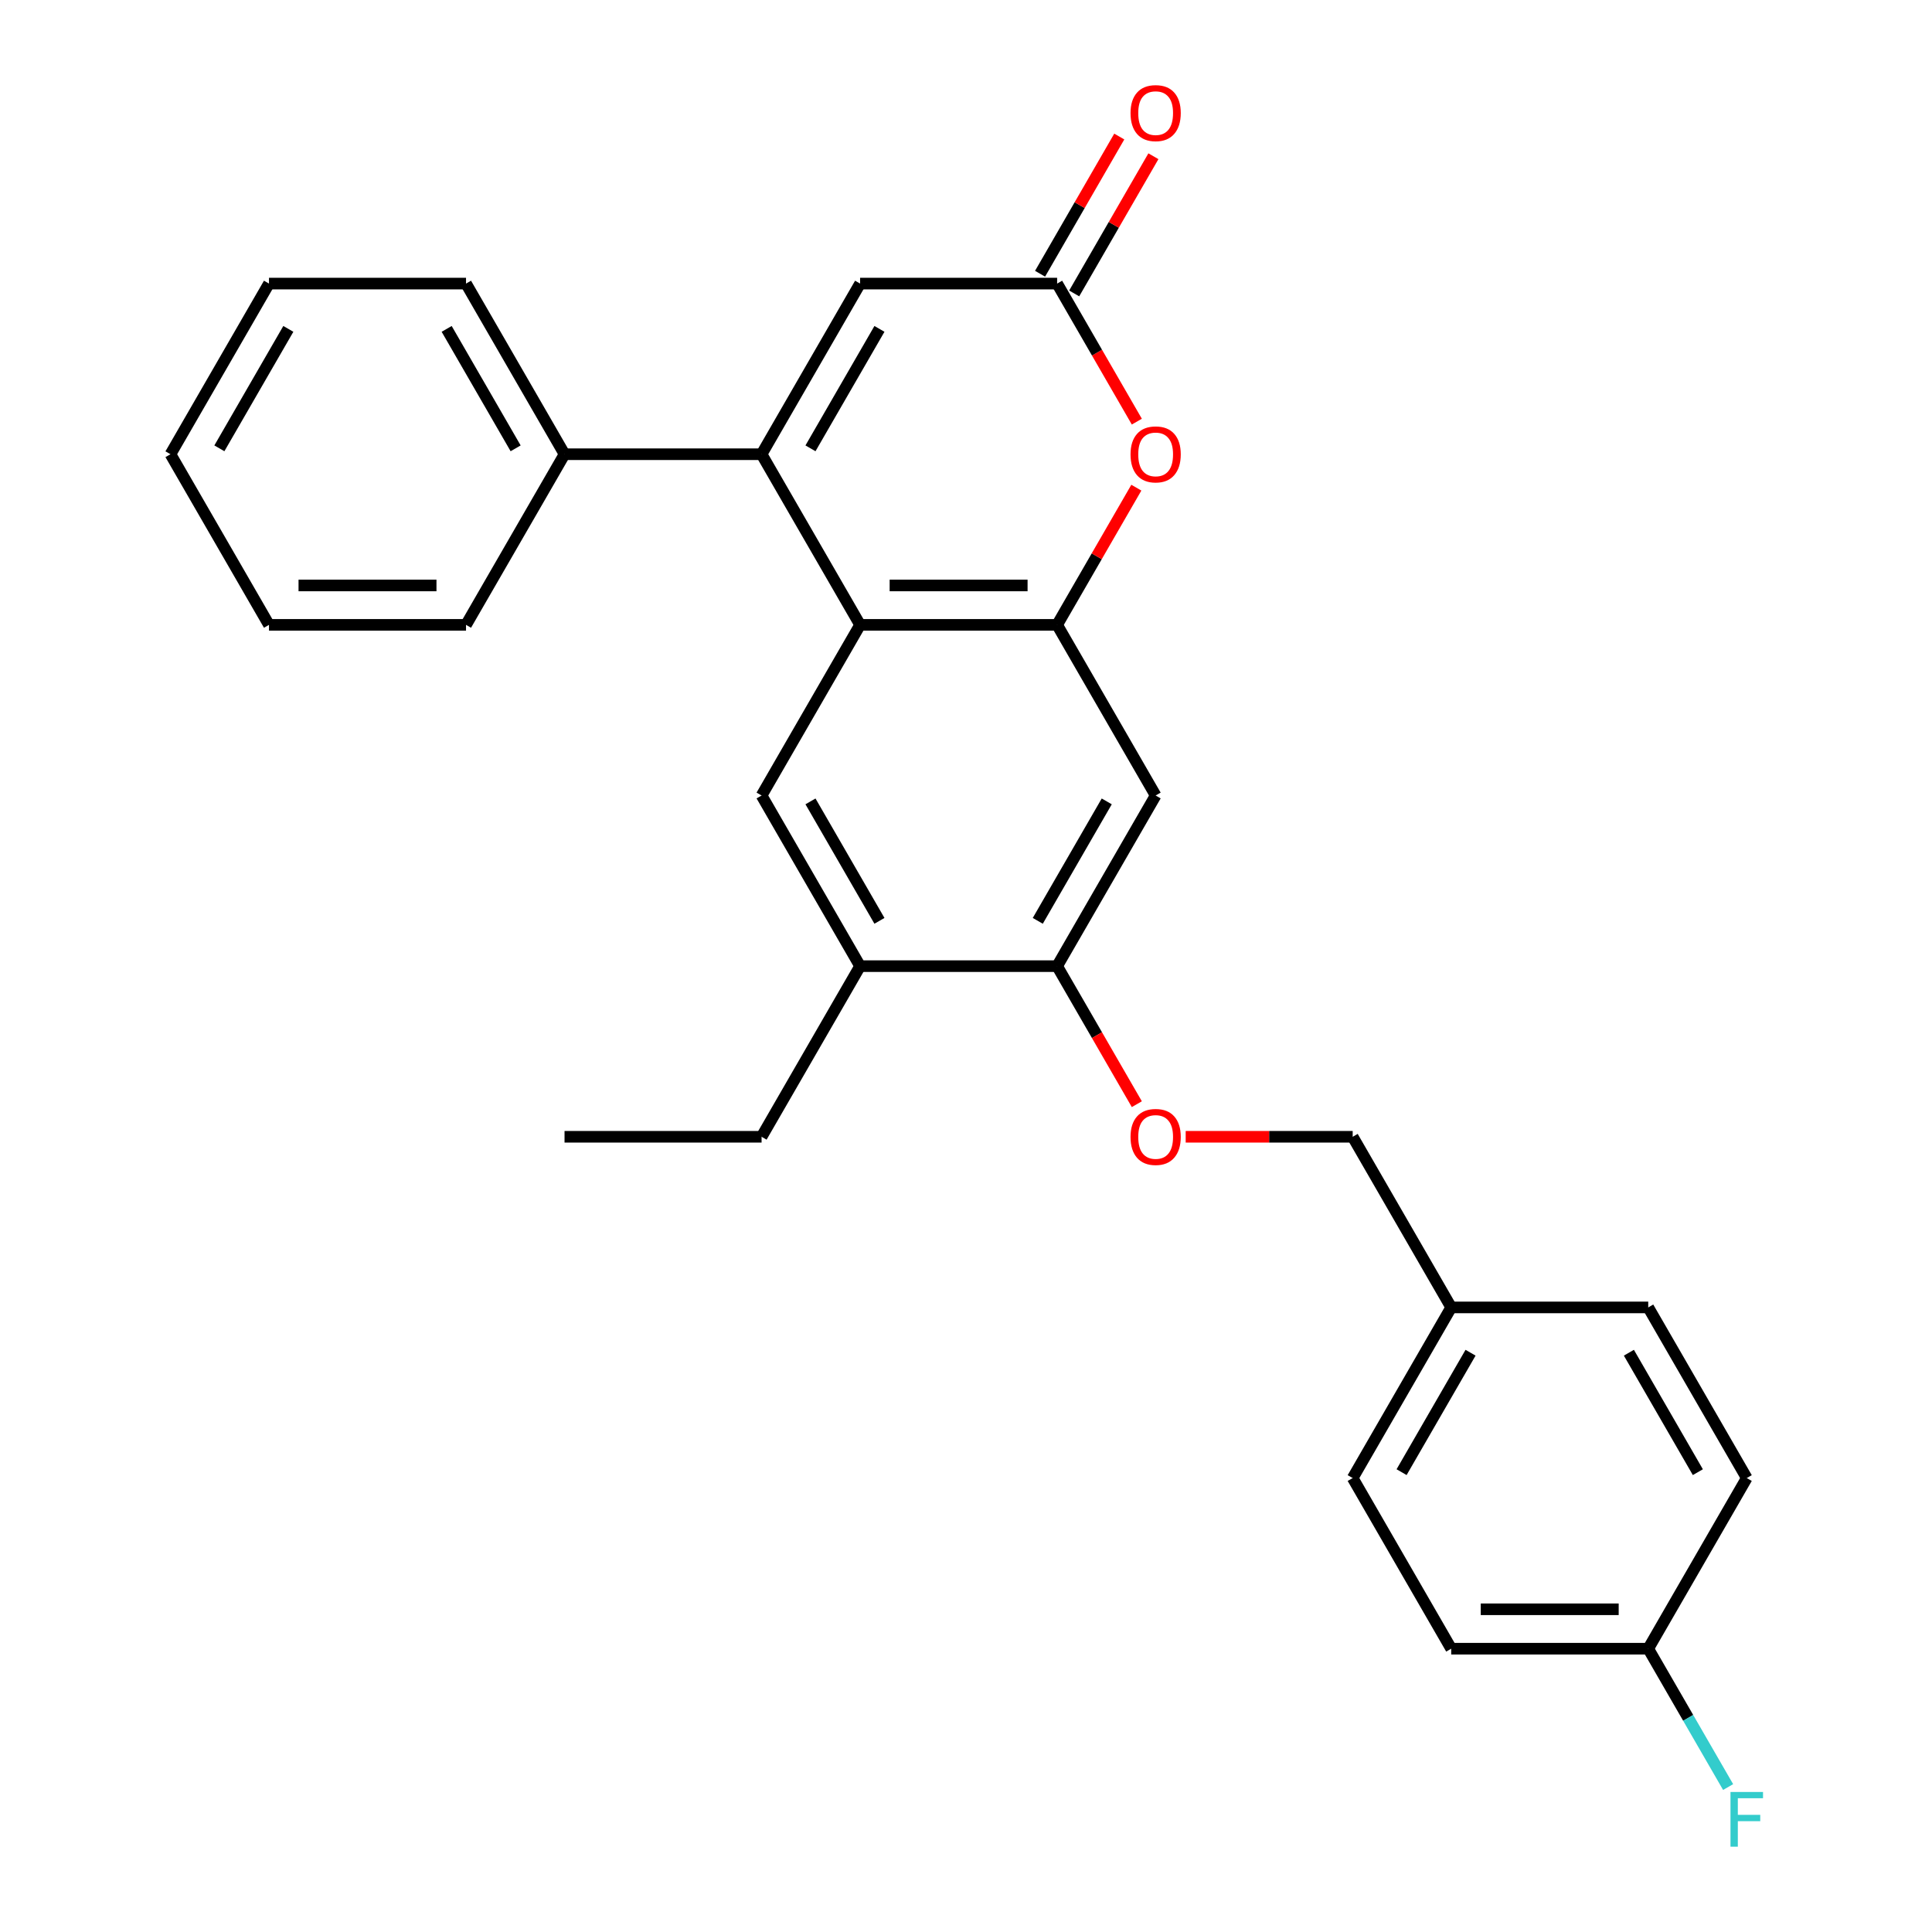 <?xml version='1.0' encoding='iso-8859-1'?>
<svg version='1.1' baseProfile='full'
              xmlns='http://www.w3.org/2000/svg'
                      xmlns:rdkit='http://www.rdkit.org/xml'
                      xmlns:xlink='http://www.w3.org/1999/xlink'
                  xml:space='preserve'
width='1000px' height='1000px' viewBox='0 0 1000 1000'>
<!-- END OF HEADER -->
<rect style='opacity:1.0;fill:#FFFFFF;stroke:none' width='1000' height='1000' x='0' y='0'> </rect>
<path class='bond-0' d='M 394.19,235.107 L 445.183,323.429' style='fill:none;fill-rule:evenodd;stroke:#000000;stroke-width:6px;stroke-linecap:butt;stroke-linejoin:miter;stroke-opacity:1' />
<path class='bond-1' d='M 394.19,235.107 L 445.183,146.785' style='fill:none;fill-rule:evenodd;stroke:#000000;stroke-width:6px;stroke-linecap:butt;stroke-linejoin:miter;stroke-opacity:1' />
<path class='bond-1' d='M 419.504,232.057 L 455.198,170.231' style='fill:none;fill-rule:evenodd;stroke:#000000;stroke-width:6px;stroke-linecap:butt;stroke-linejoin:miter;stroke-opacity:1' />
<path class='bond-2' d='M 394.19,235.107 L 292.205,235.107' style='fill:none;fill-rule:evenodd;stroke:#000000;stroke-width:6px;stroke-linecap:butt;stroke-linejoin:miter;stroke-opacity:1' />
<path class='bond-3' d='M 445.183,323.429 L 547.168,323.429' style='fill:none;fill-rule:evenodd;stroke:#000000;stroke-width:6px;stroke-linecap:butt;stroke-linejoin:miter;stroke-opacity:1' />
<path class='bond-3' d='M 460.481,303.031 L 531.871,303.031' style='fill:none;fill-rule:evenodd;stroke:#000000;stroke-width:6px;stroke-linecap:butt;stroke-linejoin:miter;stroke-opacity:1' />
<path class='bond-4' d='M 445.183,323.429 L 394.19,411.751' style='fill:none;fill-rule:evenodd;stroke:#000000;stroke-width:6px;stroke-linecap:butt;stroke-linejoin:miter;stroke-opacity:1' />
<path class='bond-5' d='M 547.168,323.429 L 598.161,411.751' style='fill:none;fill-rule:evenodd;stroke:#000000;stroke-width:6px;stroke-linecap:butt;stroke-linejoin:miter;stroke-opacity:1' />
<path class='bond-6' d='M 547.168,323.429 L 567.668,287.922' style='fill:none;fill-rule:evenodd;stroke:#000000;stroke-width:6px;stroke-linecap:butt;stroke-linejoin:miter;stroke-opacity:1' />
<path class='bond-6' d='M 567.668,287.922 L 588.168,252.416' style='fill:none;fill-rule:evenodd;stroke:#FF0000;stroke-width:6px;stroke-linecap:butt;stroke-linejoin:miter;stroke-opacity:1' />
<path class='bond-7' d='M 588.422,218.237 L 567.795,182.511' style='fill:none;fill-rule:evenodd;stroke:#FF0000;stroke-width:6px;stroke-linecap:butt;stroke-linejoin:miter;stroke-opacity:1' />
<path class='bond-7' d='M 567.795,182.511 L 547.168,146.785' style='fill:none;fill-rule:evenodd;stroke:#000000;stroke-width:6px;stroke-linecap:butt;stroke-linejoin:miter;stroke-opacity:1' />
<path class='bond-8' d='M 547.168,146.785 L 445.183,146.785' style='fill:none;fill-rule:evenodd;stroke:#000000;stroke-width:6px;stroke-linecap:butt;stroke-linejoin:miter;stroke-opacity:1' />
<path class='bond-9' d='M 556.001,151.884 L 576.5,116.378' style='fill:none;fill-rule:evenodd;stroke:#000000;stroke-width:6px;stroke-linecap:butt;stroke-linejoin:miter;stroke-opacity:1' />
<path class='bond-9' d='M 576.5,116.378 L 597,80.871' style='fill:none;fill-rule:evenodd;stroke:#FF0000;stroke-width:6px;stroke-linecap:butt;stroke-linejoin:miter;stroke-opacity:1' />
<path class='bond-9' d='M 538.336,141.685 L 558.836,106.179' style='fill:none;fill-rule:evenodd;stroke:#000000;stroke-width:6px;stroke-linecap:butt;stroke-linejoin:miter;stroke-opacity:1' />
<path class='bond-9' d='M 558.836,106.179 L 579.335,70.673' style='fill:none;fill-rule:evenodd;stroke:#FF0000;stroke-width:6px;stroke-linecap:butt;stroke-linejoin:miter;stroke-opacity:1' />
<path class='bond-10' d='M 394.19,411.751 L 445.183,500.073' style='fill:none;fill-rule:evenodd;stroke:#000000;stroke-width:6px;stroke-linecap:butt;stroke-linejoin:miter;stroke-opacity:1' />
<path class='bond-10' d='M 419.504,414.8 L 455.198,476.626' style='fill:none;fill-rule:evenodd;stroke:#000000;stroke-width:6px;stroke-linecap:butt;stroke-linejoin:miter;stroke-opacity:1' />
<path class='bond-11' d='M 598.161,411.751 L 547.168,500.073' style='fill:none;fill-rule:evenodd;stroke:#000000;stroke-width:6px;stroke-linecap:butt;stroke-linejoin:miter;stroke-opacity:1' />
<path class='bond-11' d='M 572.848,414.8 L 537.153,476.626' style='fill:none;fill-rule:evenodd;stroke:#000000;stroke-width:6px;stroke-linecap:butt;stroke-linejoin:miter;stroke-opacity:1' />
<path class='bond-12' d='M 547.168,500.073 L 445.183,500.073' style='fill:none;fill-rule:evenodd;stroke:#000000;stroke-width:6px;stroke-linecap:butt;stroke-linejoin:miter;stroke-opacity:1' />
<path class='bond-13' d='M 547.168,500.073 L 567.795,535.799' style='fill:none;fill-rule:evenodd;stroke:#000000;stroke-width:6px;stroke-linecap:butt;stroke-linejoin:miter;stroke-opacity:1' />
<path class='bond-13' d='M 567.795,535.799 L 588.422,571.525' style='fill:none;fill-rule:evenodd;stroke:#FF0000;stroke-width:6px;stroke-linecap:butt;stroke-linejoin:miter;stroke-opacity:1' />
<path class='bond-14' d='M 445.183,500.073 L 394.19,588.395' style='fill:none;fill-rule:evenodd;stroke:#000000;stroke-width:6px;stroke-linecap:butt;stroke-linejoin:miter;stroke-opacity:1' />
<path class='bond-15' d='M 292.205,235.107 L 241.212,146.785' style='fill:none;fill-rule:evenodd;stroke:#000000;stroke-width:6px;stroke-linecap:butt;stroke-linejoin:miter;stroke-opacity:1' />
<path class='bond-15' d='M 266.891,232.057 L 231.196,170.231' style='fill:none;fill-rule:evenodd;stroke:#000000;stroke-width:6px;stroke-linecap:butt;stroke-linejoin:miter;stroke-opacity:1' />
<path class='bond-16' d='M 292.205,235.107 L 241.212,323.429' style='fill:none;fill-rule:evenodd;stroke:#000000;stroke-width:6px;stroke-linecap:butt;stroke-linejoin:miter;stroke-opacity:1' />
<path class='bond-17' d='M 613.711,588.395 L 656.929,588.395' style='fill:none;fill-rule:evenodd;stroke:#FF0000;stroke-width:6px;stroke-linecap:butt;stroke-linejoin:miter;stroke-opacity:1' />
<path class='bond-17' d='M 656.929,588.395 L 700.147,588.395' style='fill:none;fill-rule:evenodd;stroke:#000000;stroke-width:6px;stroke-linecap:butt;stroke-linejoin:miter;stroke-opacity:1' />
<path class='bond-18' d='M 700.147,588.395 L 751.14,676.717' style='fill:none;fill-rule:evenodd;stroke:#000000;stroke-width:6px;stroke-linecap:butt;stroke-linejoin:miter;stroke-opacity:1' />
<path class='bond-19' d='M 853.125,853.361 L 751.14,853.361' style='fill:none;fill-rule:evenodd;stroke:#000000;stroke-width:6px;stroke-linecap:butt;stroke-linejoin:miter;stroke-opacity:1' />
<path class='bond-19' d='M 837.827,832.964 L 766.437,832.964' style='fill:none;fill-rule:evenodd;stroke:#000000;stroke-width:6px;stroke-linecap:butt;stroke-linejoin:miter;stroke-opacity:1' />
<path class='bond-20' d='M 853.125,853.361 L 873.798,889.167' style='fill:none;fill-rule:evenodd;stroke:#000000;stroke-width:6px;stroke-linecap:butt;stroke-linejoin:miter;stroke-opacity:1' />
<path class='bond-20' d='M 873.798,889.167 L 894.47,924.973' style='fill:none;fill-rule:evenodd;stroke:#33CCCC;stroke-width:6px;stroke-linecap:butt;stroke-linejoin:miter;stroke-opacity:1' />
<path class='bond-21' d='M 853.125,853.361 L 904.118,765.039' style='fill:none;fill-rule:evenodd;stroke:#000000;stroke-width:6px;stroke-linecap:butt;stroke-linejoin:miter;stroke-opacity:1' />
<path class='bond-22' d='M 751.14,676.717 L 853.125,676.717' style='fill:none;fill-rule:evenodd;stroke:#000000;stroke-width:6px;stroke-linecap:butt;stroke-linejoin:miter;stroke-opacity:1' />
<path class='bond-23' d='M 751.14,676.717 L 700.147,765.039' style='fill:none;fill-rule:evenodd;stroke:#000000;stroke-width:6px;stroke-linecap:butt;stroke-linejoin:miter;stroke-opacity:1' />
<path class='bond-23' d='M 761.155,700.164 L 725.46,761.989' style='fill:none;fill-rule:evenodd;stroke:#000000;stroke-width:6px;stroke-linecap:butt;stroke-linejoin:miter;stroke-opacity:1' />
<path class='bond-24' d='M 904.118,765.039 L 853.125,676.717' style='fill:none;fill-rule:evenodd;stroke:#000000;stroke-width:6px;stroke-linecap:butt;stroke-linejoin:miter;stroke-opacity:1' />
<path class='bond-24' d='M 878.804,761.989 L 843.11,700.164' style='fill:none;fill-rule:evenodd;stroke:#000000;stroke-width:6px;stroke-linecap:butt;stroke-linejoin:miter;stroke-opacity:1' />
<path class='bond-25' d='M 751.14,853.361 L 700.147,765.039' style='fill:none;fill-rule:evenodd;stroke:#000000;stroke-width:6px;stroke-linecap:butt;stroke-linejoin:miter;stroke-opacity:1' />
<path class='bond-26' d='M 394.19,588.395 L 292.205,588.395' style='fill:none;fill-rule:evenodd;stroke:#000000;stroke-width:6px;stroke-linecap:butt;stroke-linejoin:miter;stroke-opacity:1' />
<path class='bond-27' d='M 241.212,146.785 L 139.226,146.785' style='fill:none;fill-rule:evenodd;stroke:#000000;stroke-width:6px;stroke-linecap:butt;stroke-linejoin:miter;stroke-opacity:1' />
<path class='bond-28' d='M 241.212,323.429 L 139.226,323.429' style='fill:none;fill-rule:evenodd;stroke:#000000;stroke-width:6px;stroke-linecap:butt;stroke-linejoin:miter;stroke-opacity:1' />
<path class='bond-28' d='M 225.914,303.031 L 154.524,303.031' style='fill:none;fill-rule:evenodd;stroke:#000000;stroke-width:6px;stroke-linecap:butt;stroke-linejoin:miter;stroke-opacity:1' />
<path class='bond-29' d='M 139.226,146.785 L 88.234,235.107' style='fill:none;fill-rule:evenodd;stroke:#000000;stroke-width:6px;stroke-linecap:butt;stroke-linejoin:miter;stroke-opacity:1' />
<path class='bond-29' d='M 149.242,170.231 L 113.547,232.057' style='fill:none;fill-rule:evenodd;stroke:#000000;stroke-width:6px;stroke-linecap:butt;stroke-linejoin:miter;stroke-opacity:1' />
<path class='bond-30' d='M 139.226,323.429 L 88.234,235.107' style='fill:none;fill-rule:evenodd;stroke:#000000;stroke-width:6px;stroke-linecap:butt;stroke-linejoin:miter;stroke-opacity:1' />
<path  class='atom-3' d='M 585.161 235.187
Q 585.161 228.387, 588.521 224.587
Q 591.881 220.787, 598.161 220.787
Q 604.441 220.787, 607.801 224.587
Q 611.161 228.387, 611.161 235.187
Q 611.161 242.067, 607.761 245.987
Q 604.361 249.867, 598.161 249.867
Q 591.921 249.867, 588.521 245.987
Q 585.161 242.107, 585.161 235.187
M 598.161 246.667
Q 602.481 246.667, 604.801 243.787
Q 607.161 240.867, 607.161 235.187
Q 607.161 229.627, 604.801 226.827
Q 602.481 223.987, 598.161 223.987
Q 593.841 223.987, 591.481 226.787
Q 589.161 229.587, 589.161 235.187
Q 589.161 240.907, 591.481 243.787
Q 593.841 246.667, 598.161 246.667
' fill='#FF0000'/>
<path  class='atom-11' d='M 585.161 588.475
Q 585.161 581.675, 588.521 577.875
Q 591.881 574.075, 598.161 574.075
Q 604.441 574.075, 607.801 577.875
Q 611.161 581.675, 611.161 588.475
Q 611.161 595.355, 607.761 599.275
Q 604.361 603.155, 598.161 603.155
Q 591.921 603.155, 588.521 599.275
Q 585.161 595.395, 585.161 588.475
M 598.161 599.955
Q 602.481 599.955, 604.801 597.075
Q 607.161 594.155, 607.161 588.475
Q 607.161 582.915, 604.801 580.115
Q 602.481 577.275, 598.161 577.275
Q 593.841 577.275, 591.481 580.075
Q 589.161 582.875, 589.161 588.475
Q 589.161 594.195, 591.481 597.075
Q 593.841 599.955, 598.161 599.955
' fill='#FF0000'/>
<path  class='atom-12' d='M 585.161 58.542
Q 585.161 51.742, 588.521 47.943
Q 591.881 44.142, 598.161 44.142
Q 604.441 44.142, 607.801 47.943
Q 611.161 51.742, 611.161 58.542
Q 611.161 65.422, 607.761 69.343
Q 604.361 73.222, 598.161 73.222
Q 591.921 73.222, 588.521 69.343
Q 585.161 65.463, 585.161 58.542
M 598.161 70.022
Q 602.481 70.022, 604.801 67.142
Q 607.161 64.222, 607.161 58.542
Q 607.161 52.983, 604.801 50.182
Q 602.481 47.343, 598.161 47.343
Q 593.841 47.343, 591.481 50.142
Q 589.161 52.943, 589.161 58.542
Q 589.161 64.263, 591.481 67.142
Q 593.841 70.022, 598.161 70.022
' fill='#FF0000'/>
<path  class='atom-16' d='M 895.698 927.523
L 912.538 927.523
L 912.538 930.763
L 899.498 930.763
L 899.498 939.363
L 911.098 939.363
L 911.098 942.643
L 899.498 942.643
L 899.498 955.843
L 895.698 955.843
L 895.698 927.523
' fill='#33CCCC'/>
</svg>

